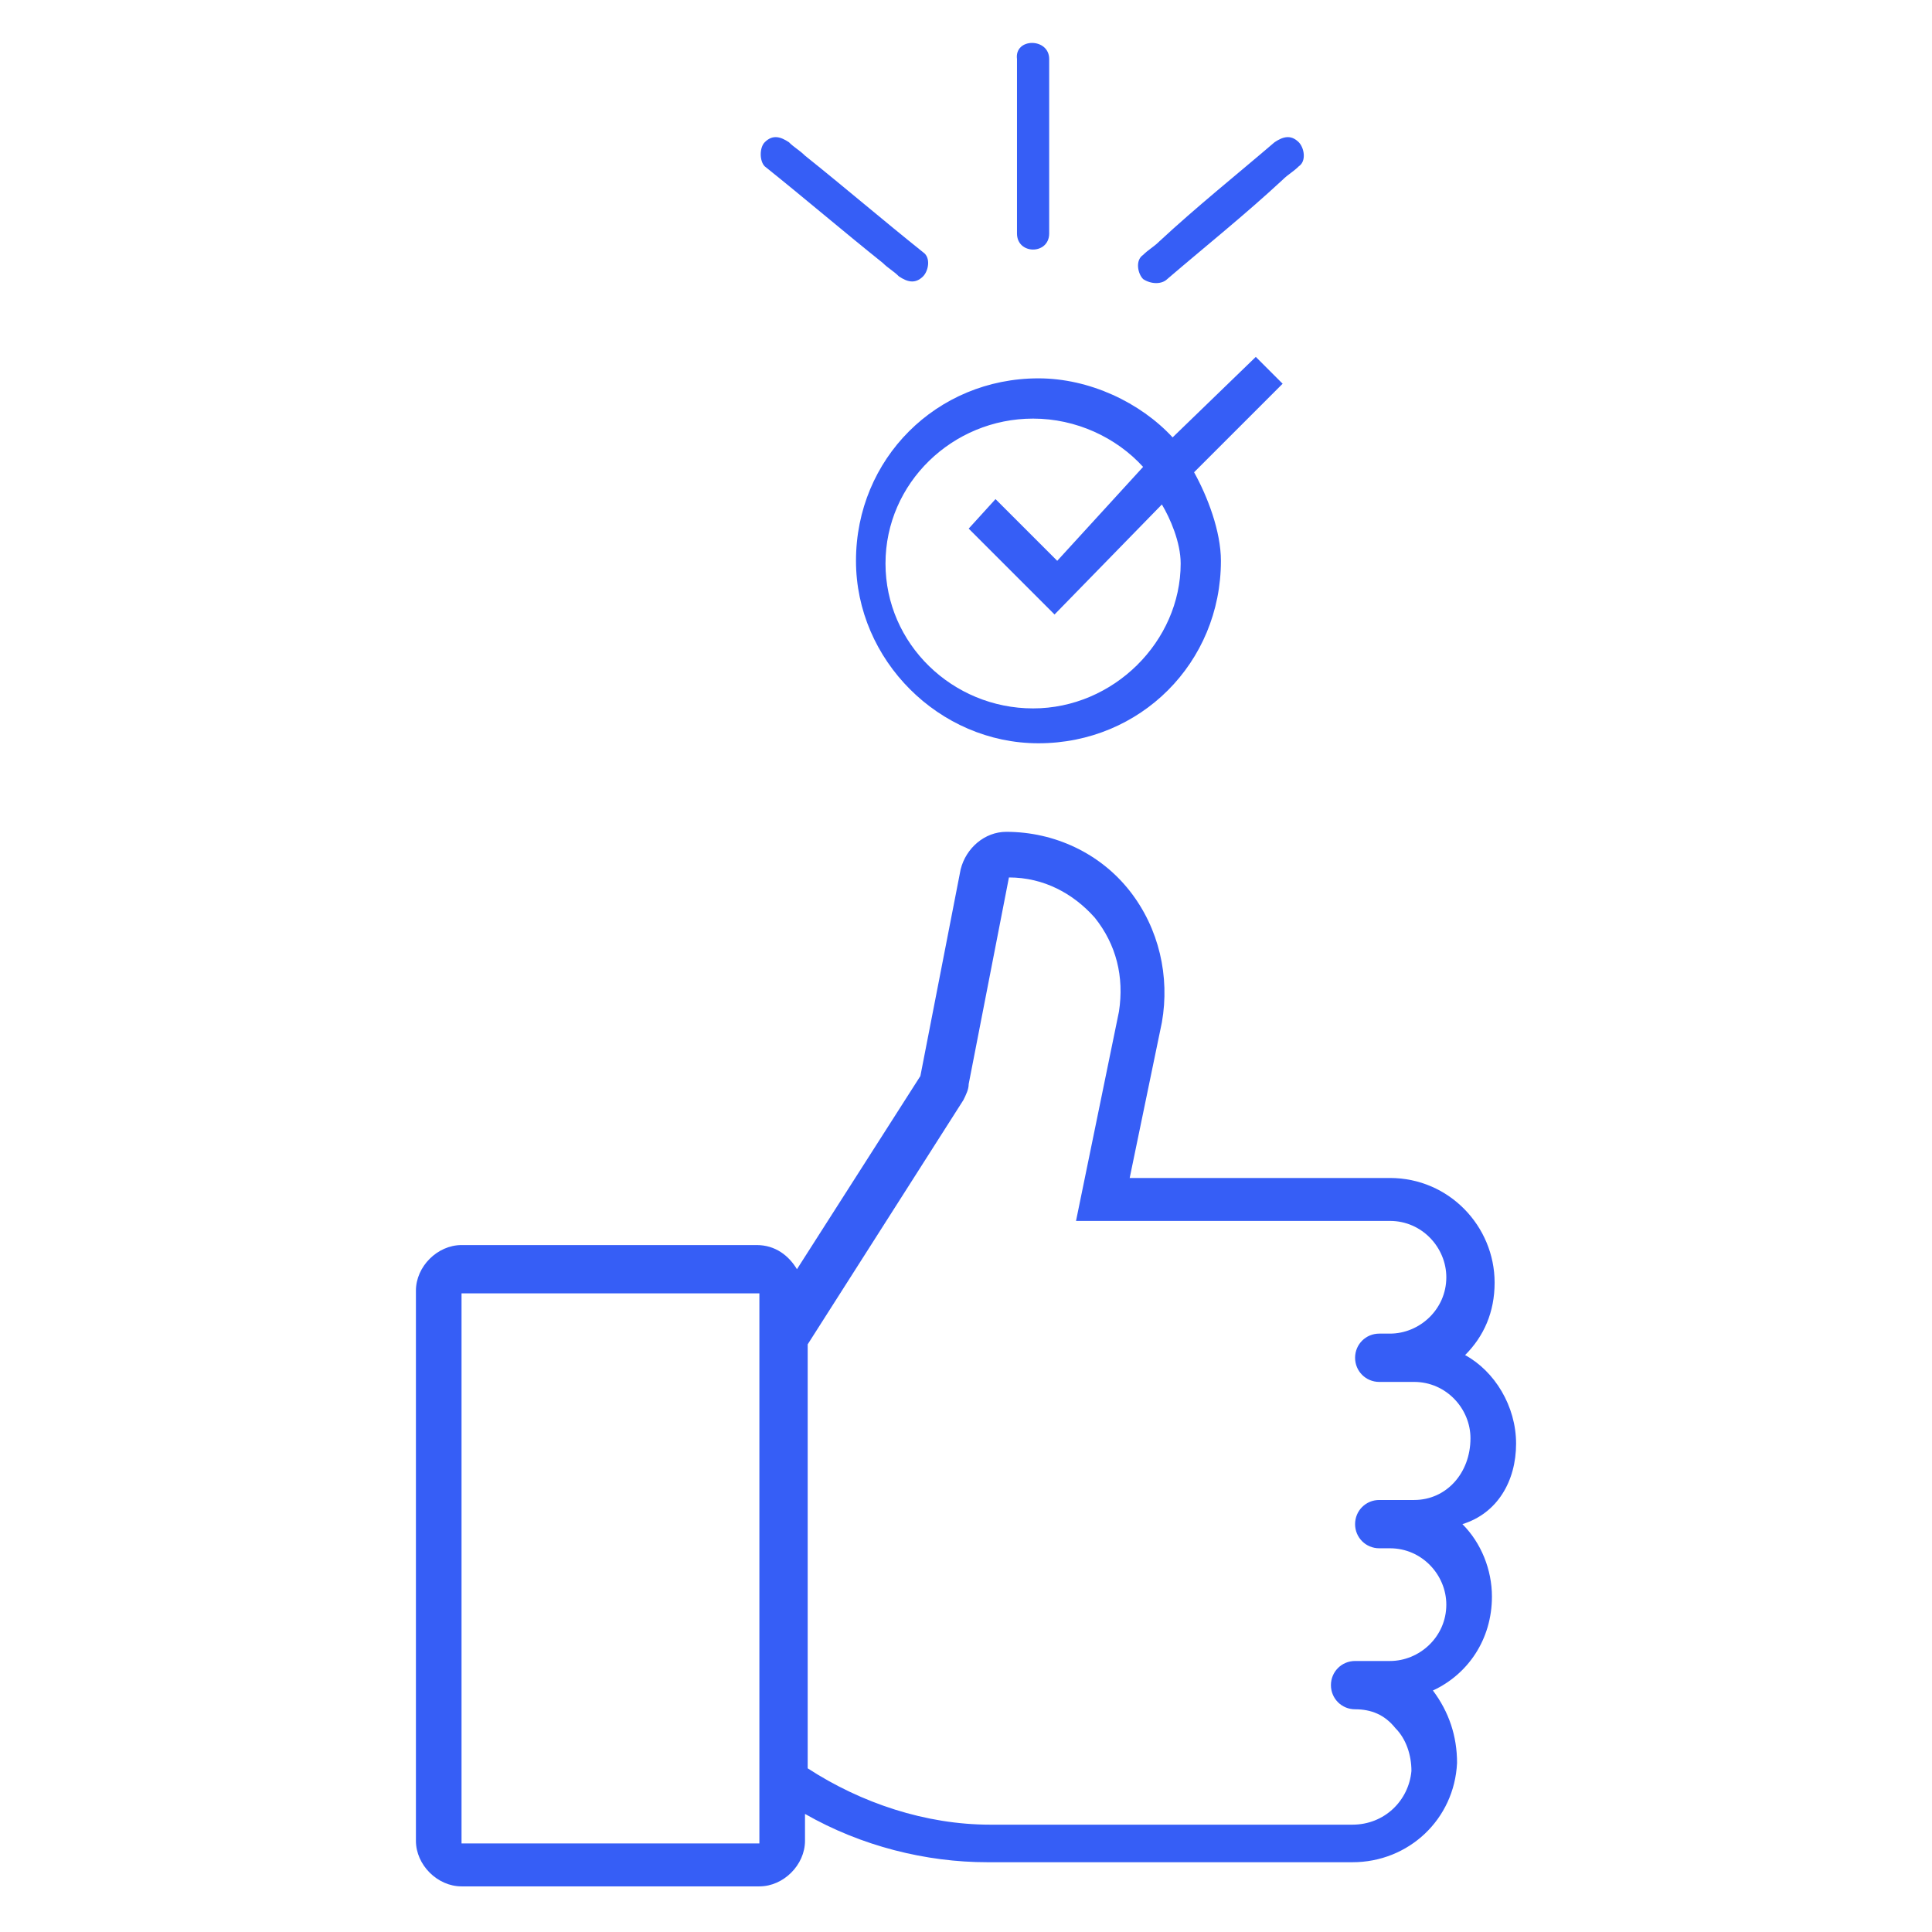 <?xml version="1.0" encoding="utf-8"?>
<!-- Generator: Adobe Illustrator 26.0.2, SVG Export Plug-In . SVG Version: 6.00 Build 0)  -->
<svg version="1.1" id="Layer_1" xmlns="http://www.w3.org/2000/svg" xmlns:xlink="http://www.w3.org/1999/xlink" x="0px" y="0px"
	 viewBox="0 0 72 72" style="enable-background:new 0 0 72 72;" xml:space="preserve">
<style type="text/css">
	.st0{fill:#365EF6;}
</style>
<g>
	<g>
		<g>
			<g>
				<path class="st0" d="M56.5,53.8c0-1.4-0.8-2.7-1.9-3.3c0.7-0.7,1.1-1.6,1.1-2.7c0-2.1-1.7-3.9-3.9-3.9h-9.7l1.2-5.8
					c0.3-1.7-0.1-3.5-1.2-4.9c-1.1-1.4-2.8-2.2-4.6-2.2c-0.8,0-1.5,0.6-1.7,1.4l-1.5,7.7l-4.6,7.2c-0.3-0.5-0.8-0.9-1.5-0.9H17.2
					c-0.9,0-1.7,0.8-1.7,1.7v20.5c0,0.9,0.8,1.7,1.7,1.7h11.1c0.9,0,1.7-0.8,1.7-1.7v-1c2.1,1.2,4.5,1.8,6.8,1.8h13.6
					c2.1,0,3.8-1.6,3.9-3.7c0-1-0.3-1.9-0.9-2.7c1.3-0.6,2.2-1.9,2.2-3.5c0-1-0.4-2-1.1-2.7C55.8,56.4,56.5,55.2,56.5,53.8
					 M28.3,68.7H17.2V48.2h11.1V68.7z M52.7,55.9h-1.3c-0.5,0-0.9,0.4-0.9,0.9c0,0.5,0.4,0.9,0.9,0.9h0.4c1.2,0,2.1,1,2.1,2.1
					c0,1.2-1,2.1-2.1,2.1h-1.3c-0.5,0-0.9,0.4-0.9,0.9c0,0.5,0.4,0.9,0.9,0.9c0.6,0,1.1,0.2,1.5,0.7c0.4,0.4,0.6,1,0.6,1.6
					c-0.1,1.1-1,2-2.2,2H36.9c-2.4,0-4.8-0.8-6.8-2.1V50.1l5.8-9.1c0.1-0.2,0.2-0.4,0.2-0.6l1.5-7.7c1.3,0,2.4,0.6,3.2,1.5
					c0.8,1,1.1,2.2,0.9,3.5l-1.6,7.8h11.7c1.2,0,2.1,1,2.1,2.1c0,1.2-1,2.1-2.1,2.1h-0.4c-0.5,0-0.9,0.4-0.9,0.9
					c0,0.5,0.4,0.9,0.9,0.9h1.3c1.2,0,2.1,1,2.1,2.1C54.8,54.9,53.9,55.9,52.7,55.9"/>
			</g>
		</g>
		<g>
			<path class="st0" d="M47.8,14.3l-1-1l-3.1,3c-1.2-1.3-3.1-2.2-5-2.2c-3.8,0-6.8,3-6.8,6.8c0,3.7,3.1,6.8,6.8,6.8
				c3.8,0,6.8-3,6.8-6.8c0-1.1-0.5-2.4-1-3.3L47.8,14.3z M38.5,26.4c-3,0-5.5-2.4-5.5-5.4c0-3,2.5-5.4,5.5-5.4
				c1.6,0,3.1,0.7,4.1,1.8l-3.2,3.5l-2.3-2.3l-1,1.1l3.2,3.2l4-4.1c0.3,0.5,0.7,1.4,0.7,2.2C44,23.9,41.5,26.4,38.5,26.4z"/>
		</g>
		<g>
			<g>
				<g>
					<path class="st0" d="M43.5,10.4c1.4-1.2,2.9-2.4,4.3-3.7c0.2-0.2,0.4-0.3,0.6-0.5c0.3-0.2,0.2-0.7,0-0.9
						c-0.3-0.3-0.6-0.2-0.9,0c-1.4,1.2-2.9,2.4-4.3,3.7c-0.2,0.2-0.4,0.3-0.6,0.5c-0.3,0.2-0.2,0.7,0,0.9
						C42.9,10.6,43.3,10.6,43.5,10.4L43.5,10.4z"/>
				</g>
			</g>
			<g>
				<g>
					<path class="st0" d="M39.1,8.7c0-1.9,0-3.8,0-5.7c0-0.3,0-0.5,0-0.8c0-0.8-1.3-0.8-1.2,0c0,1.9,0,3.8,0,5.7c0,0.3,0,0.5,0,0.8
						C37.9,9.5,39.1,9.5,39.1,8.7L39.1,8.7z"/>
				</g>
			</g>
			<g>
				<g>
					<path class="st0" d="M28.5,6.2c1.5,1.2,2.9,2.4,4.4,3.6c0.2,0.2,0.4,0.3,0.6,0.5c0.3,0.2,0.6,0.3,0.9,0c0.2-0.2,0.3-0.7,0-0.9
						C32.9,8.2,31.5,7,30,5.8c-0.2-0.2-0.4-0.3-0.6-0.5c-0.3-0.2-0.6-0.3-0.9,0C28.3,5.5,28.3,6,28.5,6.2L28.5,6.2z"/>
				</g>
			</g>
		</g>
	</g>
</g>
</svg>
